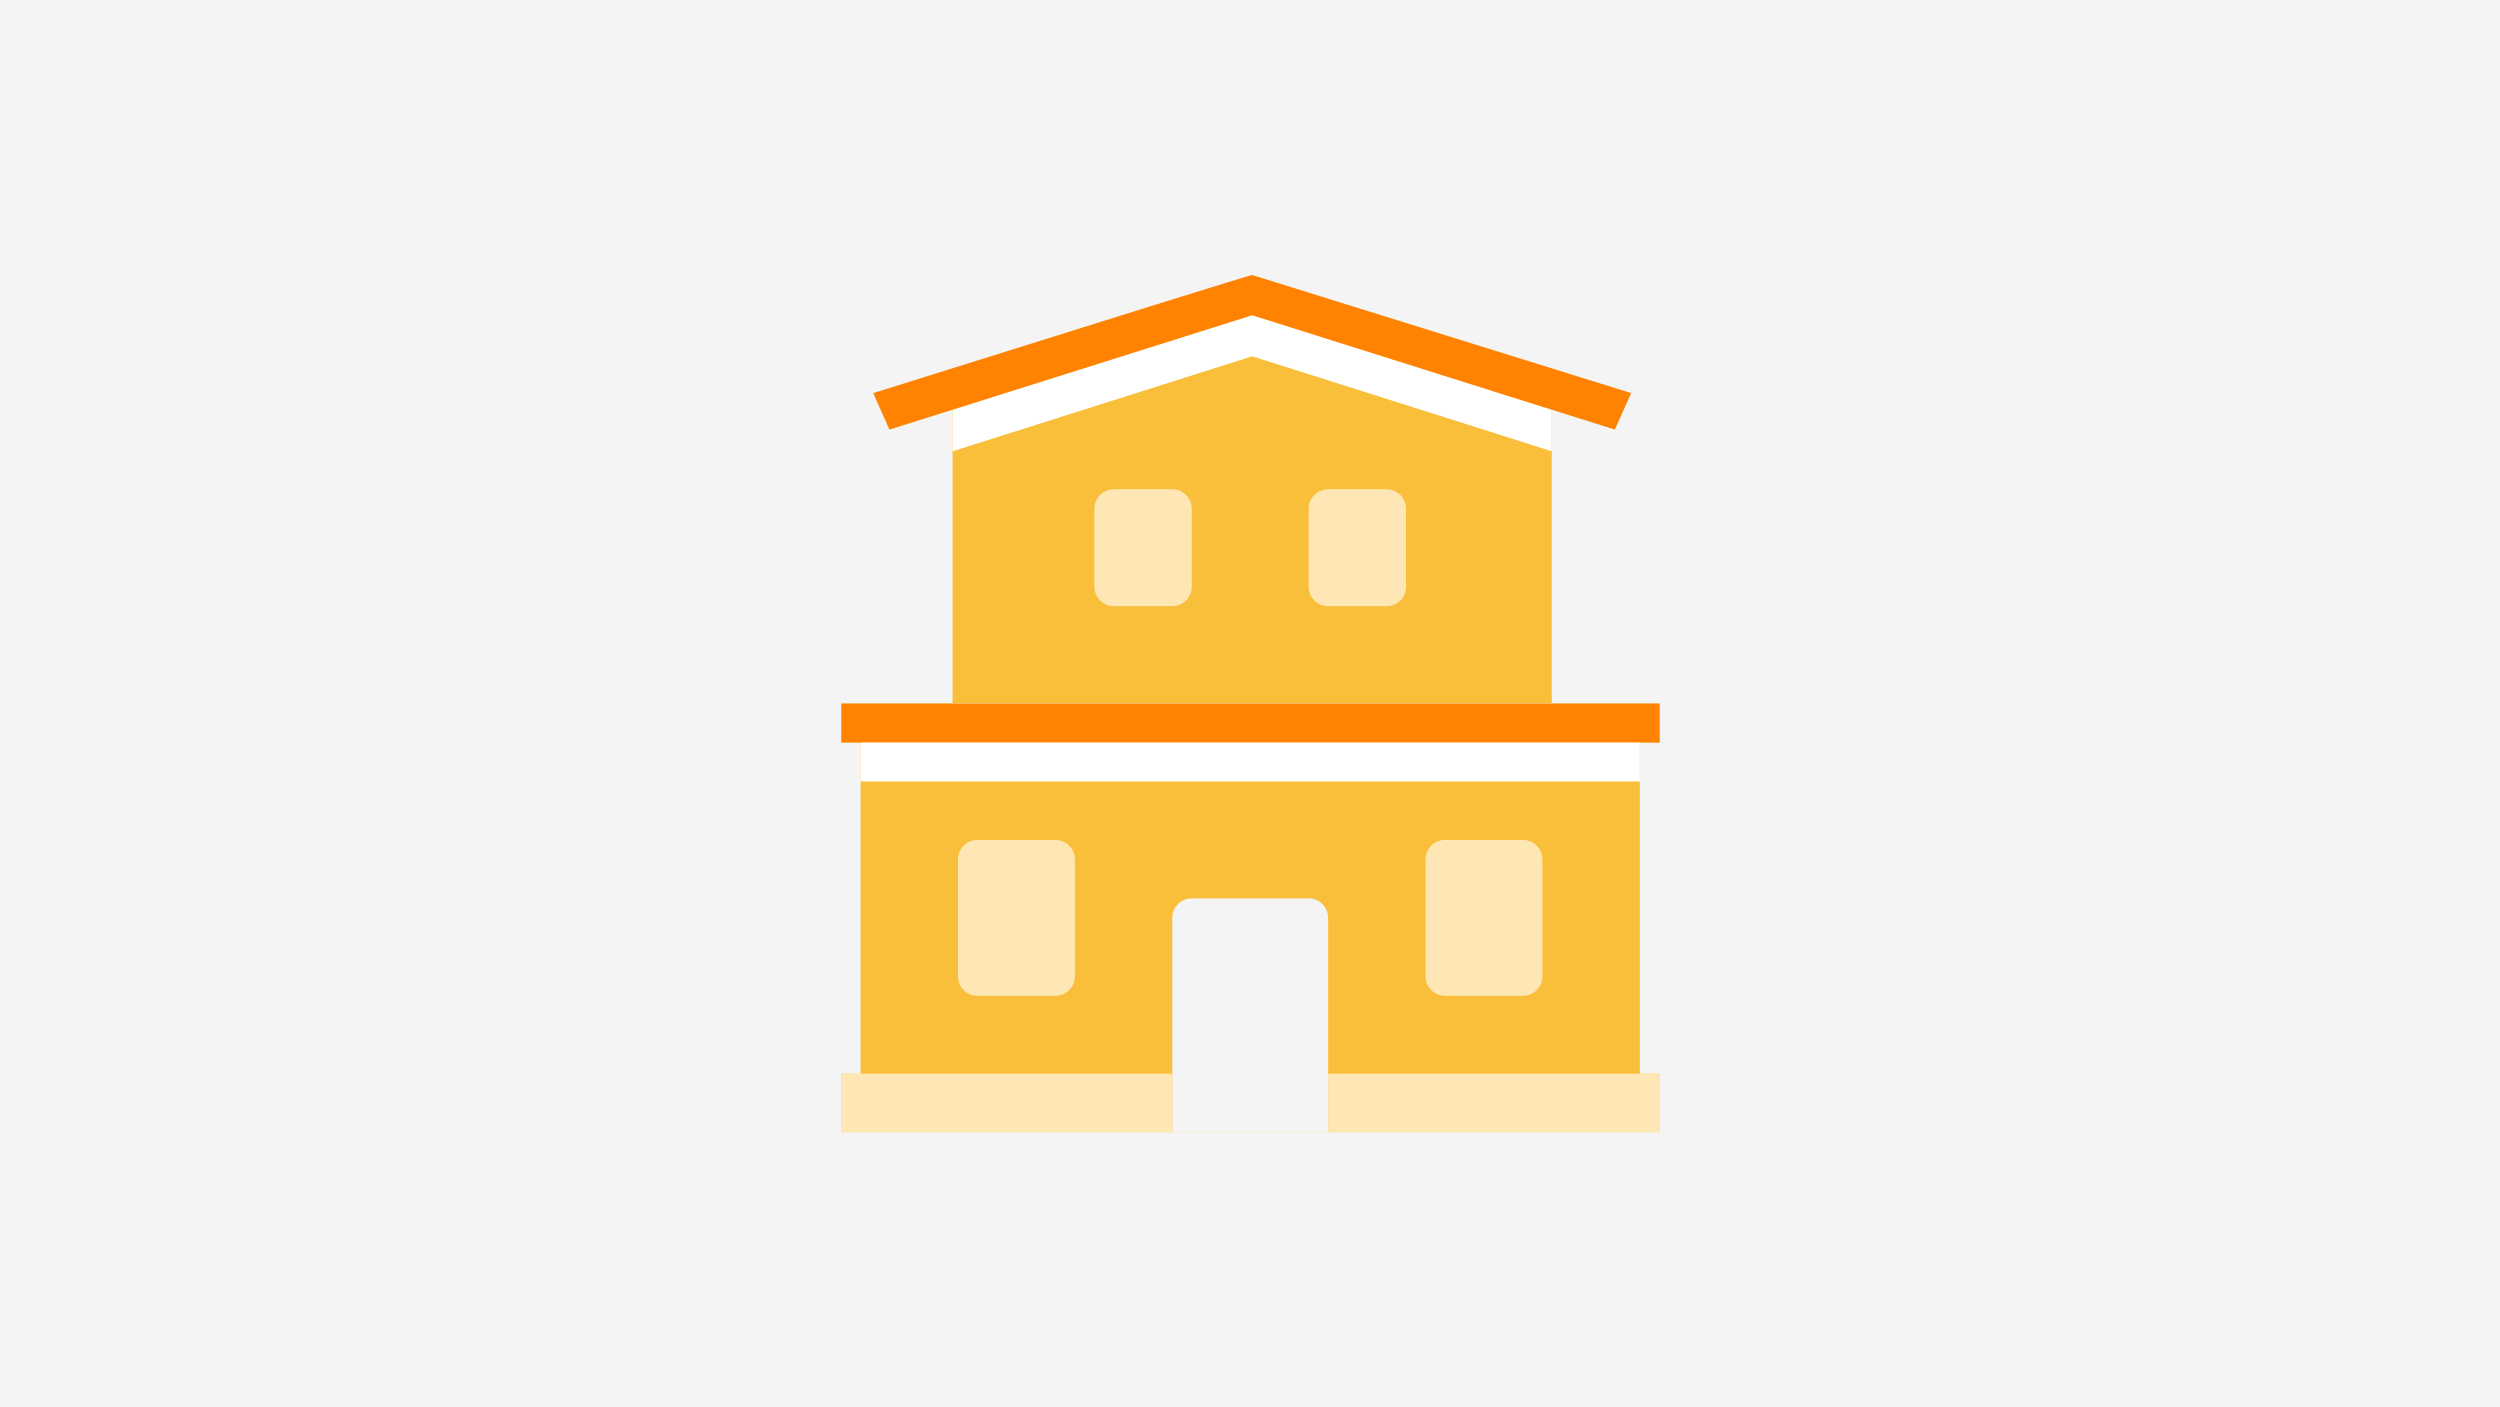 <?xml version="1.0" encoding="UTF-8"?>
<svg width="1400px" height="788px" viewBox="0 0 1400 788" version="1.1" xmlns="http://www.w3.org/2000/svg" xmlns:xlink="http://www.w3.org/1999/xlink">
    <title>ikon_andelsboliglaan_1400x788_graa</title>
    <defs>
        <rect id="path-1" x="0" y="0" width="1400" height="788"></rect>
    </defs>
    <g id="ikon_andelsboliglaan_1400x788_graa" stroke="none" stroke-width="1" fill="none" fill-rule="evenodd">
        <rect fill="#FFFFFF" x="0" y="0" width="1400" height="788"></rect>
        <mask id="mask-2" fill="white">
            <use xlink:href="#path-1"></use>
        </mask>
        <use id="Rectangle" fill="#F4F4F4" xlink:href="#path-1"></use>
        <g id="detached-property" mask="url(#mask-2)">
            <g transform="translate(471, 154)">
                <polygon id="Fill-1" fill="#FABF3A" points="458.202 480 458.202 447.273 447.293 447.273 447.293 261.818 458.202 261.818 458.202 240 0.02 240 0.02 261.818 10.929 261.818 10.929 447.273 0.02 447.273 0.02 480"></polygon>
                <polygon id="Fill-3" fill="#FABF3A" points="230.222 22.222 62.444 75.404 62.444 239.662 398 239.662 398 75.404"></polygon>
                <polygon id="Fill-5" fill="#FFFFFF" points="62.444 75.404 62.444 98.717 230.222 45.524 398 98.706 398 75.404 230.222 22.222"></polygon>
                <path d="M433.307,86.577 L230.196,22.552 L27.086,86.577 L18,66.134 C158.436,22.048 229.162,0.003 230.178,0 L442.444,66.134 L433.307,86.577 Z" id="Fill-7" fill="#FF8300"></path>
                <path d="M152.747,120 L185.475,120 C188.368,120 191.143,121.149 193.189,123.195 C195.234,125.241 196.384,128.016 196.384,130.909 L196.384,174.545 C196.384,177.439 195.234,180.213 193.189,182.259 C191.143,184.305 188.368,185.455 185.475,185.455 L152.747,185.455 C149.854,185.455 147.079,184.305 145.034,182.259 C142.988,180.213 141.838,177.439 141.838,174.545 L141.838,130.909 C141.838,128.016 142.988,125.241 145.034,123.195 C147.079,121.149 149.854,120 152.747,120 Z" id="Fill-9" fill="#FFE6B5"></path>
                <path d="M272.747,120 L305.475,120 C308.368,120 311.143,121.149 313.189,123.195 C315.234,125.241 316.384,128.016 316.384,130.909 L316.384,174.545 C316.384,177.439 315.234,180.213 313.189,182.259 C311.143,184.305 308.368,185.455 305.475,185.455 L272.747,185.455 C269.854,185.455 267.079,184.305 265.034,182.259 C262.988,180.213 261.838,177.439 261.838,174.545 L261.838,130.909 C261.838,128.016 262.988,125.241 265.034,123.195 C267.079,121.149 269.854,120 272.747,120 Z" id="Fill-11" fill="#FFE6B5"></path>
                <path d="M76.384,316.364 L120.02,316.364 C122.913,316.364 125.688,317.513 127.734,319.559 C129.78,321.605 130.929,324.379 130.929,327.273 L130.929,392.727 C130.929,395.621 129.78,398.395 127.734,400.441 C125.688,402.487 122.913,403.636 120.02,403.636 L76.384,403.636 C73.491,403.636 70.716,402.487 68.67,400.441 C66.624,398.395 65.475,395.621 65.475,392.727 L65.475,327.273 C65.475,324.379 66.624,321.605 68.67,319.559 C70.716,317.513 73.491,316.364 76.384,316.364 Z" id="Fill-13" fill="#FFE6B5"></path>
                <path d="M338.202,316.364 L381.838,316.364 C384.732,316.364 387.506,317.513 389.552,319.559 C391.598,321.605 392.747,324.379 392.747,327.273 L392.747,392.727 C392.747,395.621 391.598,398.395 389.552,400.441 C387.506,402.487 384.732,403.636 381.838,403.636 L338.202,403.636 C335.309,403.636 332.534,402.487 330.488,400.441 C328.442,398.395 327.293,395.621 327.293,392.727 L327.293,327.273 C327.293,324.379 328.442,321.605 330.488,319.559 C332.534,317.513 335.309,316.364 338.202,316.364 Z" id="Fill-15" fill="#FFE6B5"></path>
                <path d="M196.384,349.091 L261.838,349.091 C264.732,349.091 267.506,350.24 269.552,352.286 C271.598,354.332 272.747,357.107 272.747,360 L272.747,480 L272.747,480 L185.475,480 L185.475,480 L185.475,360 C185.475,357.107 186.624,354.332 188.67,352.286 C190.716,350.24 193.491,349.091 196.384,349.091 Z" id="Fill-17" fill="#F4F4F4"></path>
                <polygon id="Fill-19" fill="#FF8300" points="0.222 240 458.404 240 458.404 261.818 0.222 261.818"></polygon>
                <polygon id="Fill-21" fill="#FFFFFF" points="10.929 261.818 447.293 261.818 447.293 283.636 10.929 283.636"></polygon>
                <polygon id="Fill-23" fill="#FFE6B5" points="0.02 447.273 185.475 447.273 185.475 480 0.02 480"></polygon>
                <polygon id="Fill-25" fill="#FFE6B5" points="458.202 447.273 458.202 480 272.747 480 272.747 447.273"></polygon>
            </g>
        </g>
    </g>
</svg>